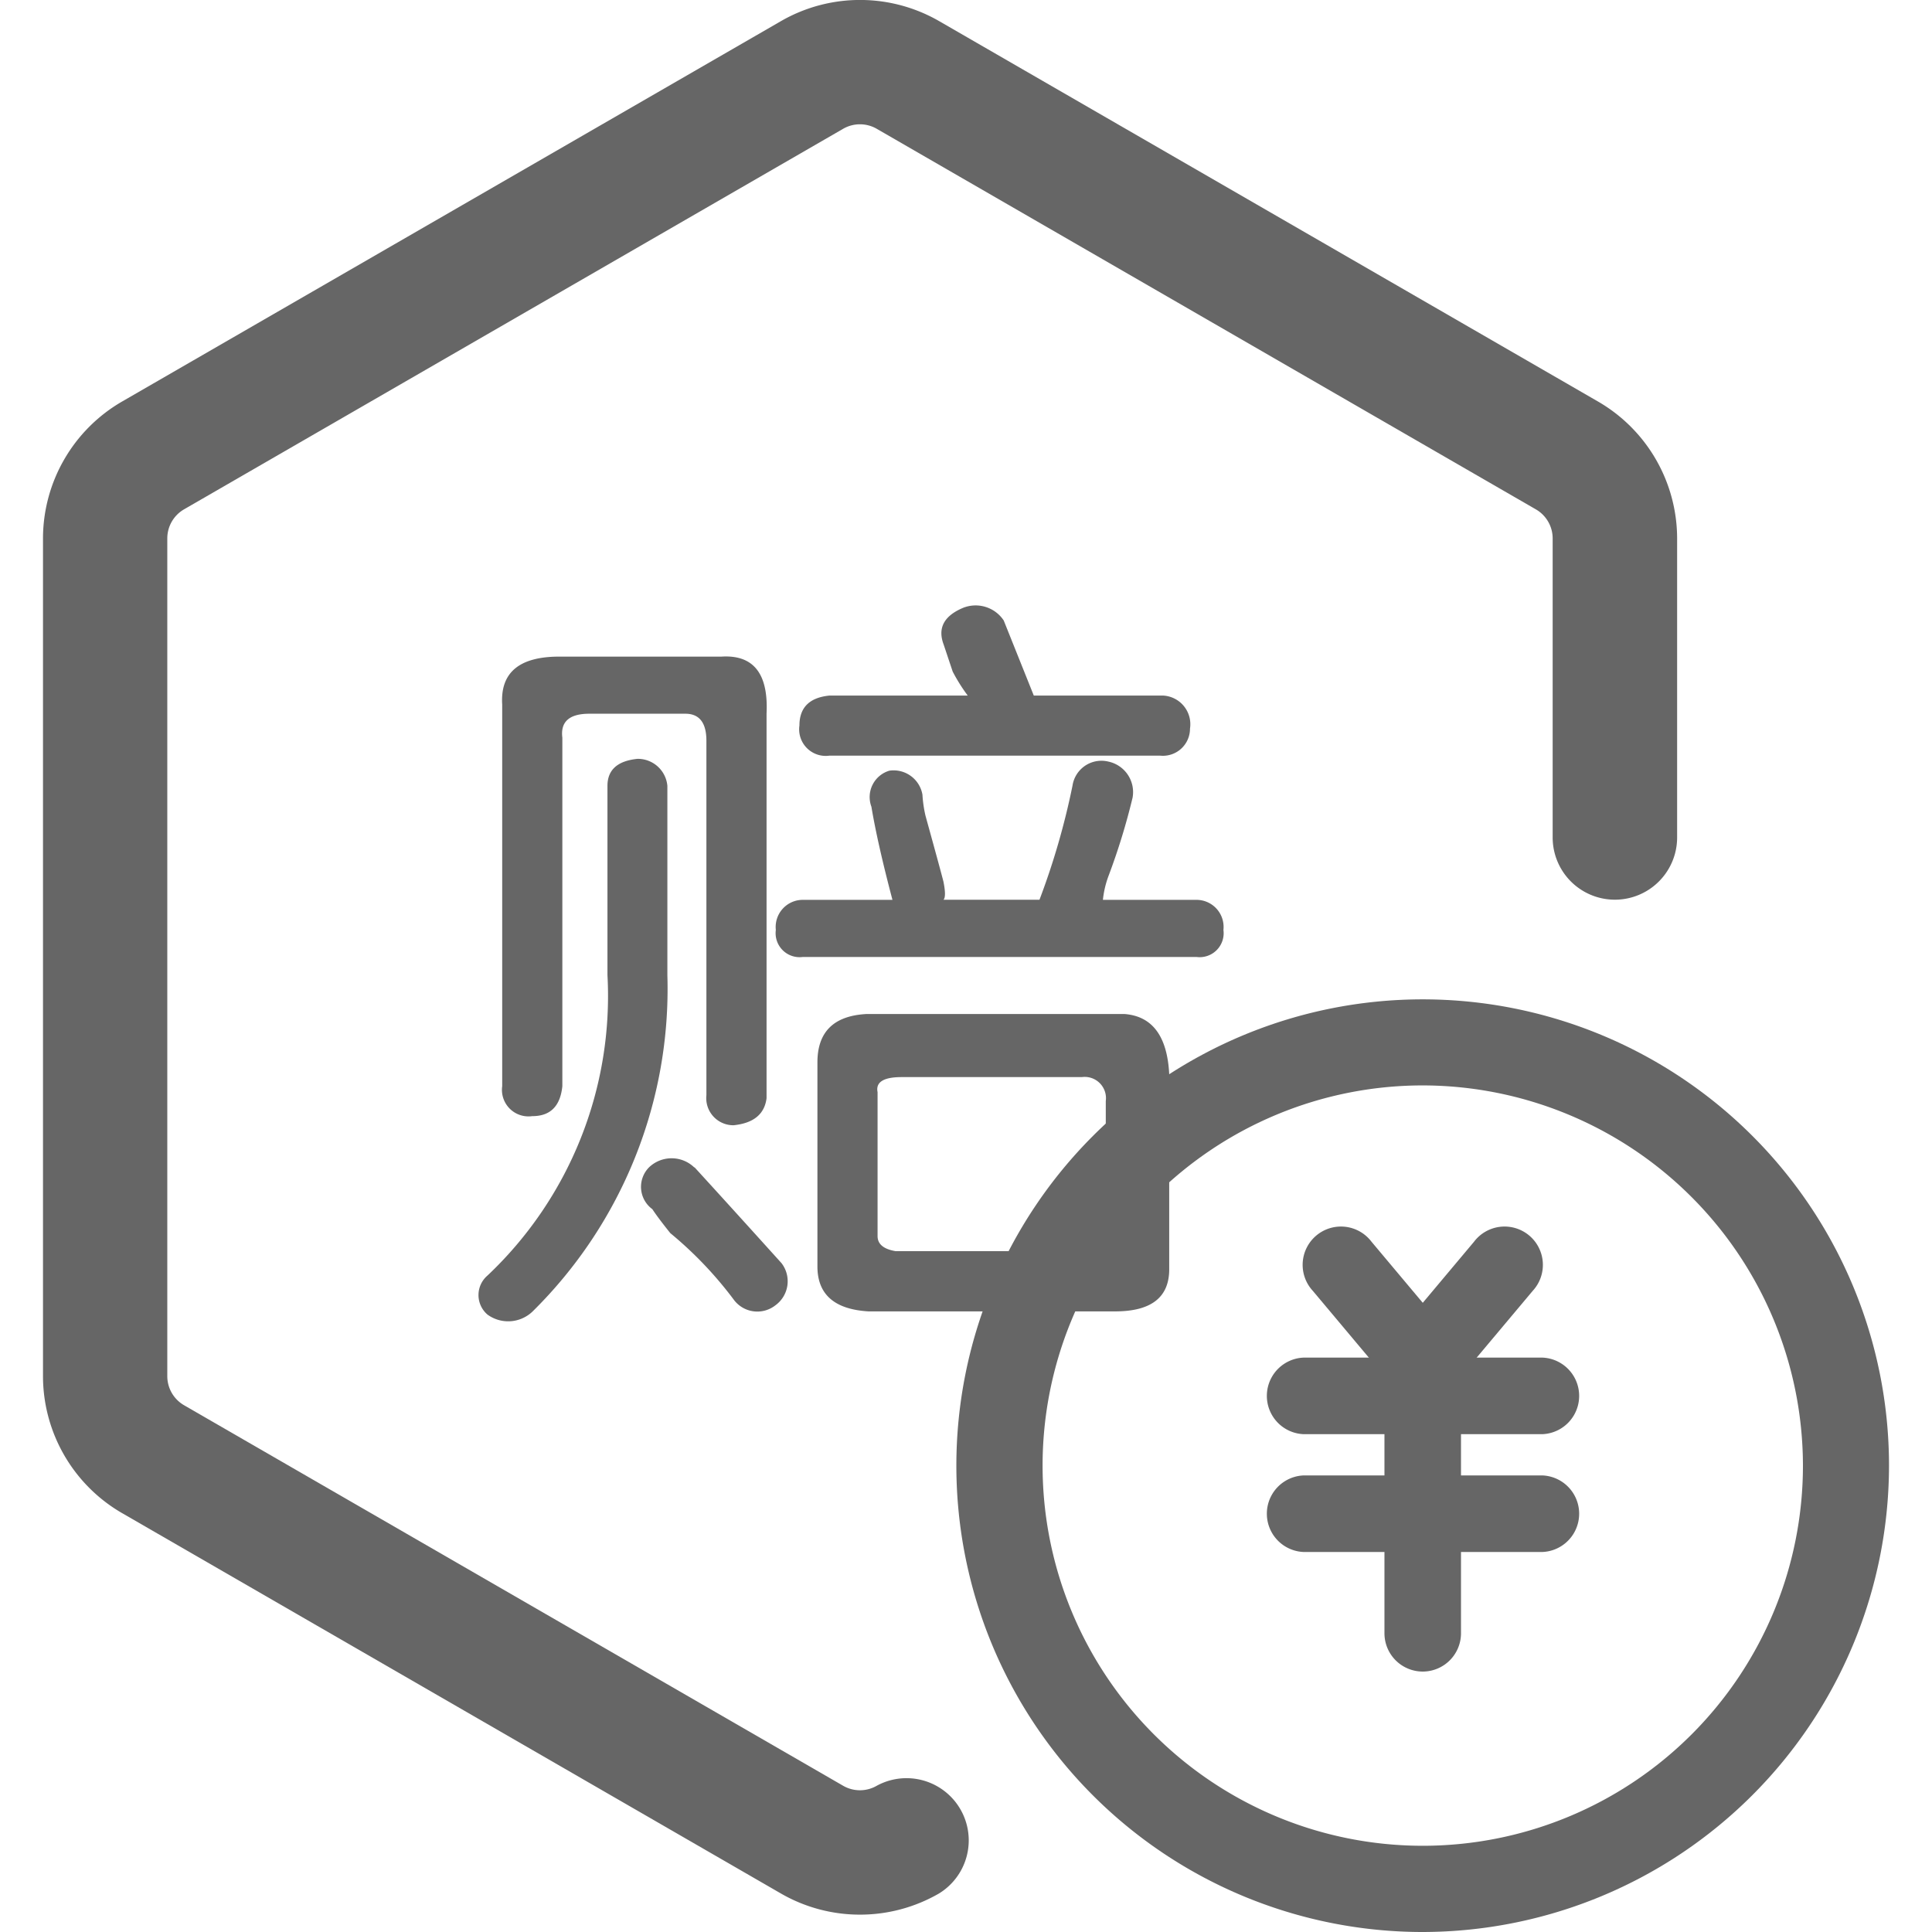<?xml version="1.0" standalone="no"?><!DOCTYPE svg PUBLIC "-//W3C//DTD SVG 1.1//EN" "http://www.w3.org/Graphics/SVG/1.1/DTD/svg11.dtd"><svg t="1758852410786" class="icon" viewBox="0 0 1024 1024" version="1.1" xmlns="http://www.w3.org/2000/svg" p-id="4302" xmlns:xlink="http://www.w3.org/1999/xlink" width="200" height="200"><path d="M455.848 1014.8a83.729 83.729 0 0 1-41.844-11.15L64.631 801.937a83.941 83.941 0 0 1-41.844-72.495V285.358a83.941 83.941 0 0 1 41.844-72.495L414.005 11.15a83.941 83.941 0 0 1 83.687 0l349.374 201.714a83.941 83.941 0 0 1 41.844 72.495v158.514a32.983 32.983 0 1 1-65.966 0V285.358a17.806 17.806 0 0 0-8.903-15.389L464.666 68.255a17.806 17.806 0 0 0-17.763 0L97.529 269.969a17.806 17.806 0 0 0-8.86 15.389v444.041a17.806 17.806 0 0 0 8.86 15.389l349.374 201.714a17.806 17.806 0 0 0 17.763 0 32.983 32.983 0 0 1 32.983 57.106 83.729 83.729 0 0 1-41.801 11.192z" fill="#666666" p-id="4303"></path><path d="M353.72 416.485v100.306a240.081 240.081 0 0 1-71.477 178.354 18.654 18.654 0 0 1-23.868 1.611 13.609 13.609 0 0 1 0-20.689 203.706 203.706 0 0 0 63.592-159.234V416.527q0-12.718 15.94-14.329a15.728 15.728 0 0 1 15.813 14.287z m20.689 163.982V392.617c0-9.539-3.731-14.329-11.15-14.329h-50.874q-15.94 0-14.329 12.718v184.671q-1.611 15.94-15.94 15.898a14.075 14.075 0 0 1-15.94-15.898v-202.222q-1.611-25.437 30.27-25.437h85.976q25.437-1.569 23.868 30.27v203.791q-1.611 12.718-17.509 14.329a14.372 14.372 0 0 1-14.372-15.94z m-6.359 38.155q17.509 19.12 46.168 50.874a15.728 15.728 0 0 1-3.18 22.3 15.516 15.516 0 0 1-22.3-3.18 204.003 204.003 0 0 0-33.449-35.018q-6.402-7.97-9.539-12.718a14.669 14.669 0 0 1-1.611-22.3 17.297 17.297 0 0 1 23.911 0.254z m216.509-141.683h49.559a14.372 14.372 0 0 1 14.329 15.94 12.718 12.718 0 0 1-14.329 14.329h-208.582a12.718 12.718 0 0 1-14.329-14.329 14.372 14.372 0 0 1 14.329-15.94h47.482q-7.97-30.227-11.15-49.347a14.584 14.584 0 0 1 9.539-19.12 15.516 15.516 0 0 1 17.509 12.718 65.924 65.924 0 0 0 1.611 11.15q7.928 28.659 9.539 35.018 1.569 7.97 0 9.539h50.874a389.225 389.225 0 0 0 17.509-60.497 15.516 15.516 0 0 1 19.12-12.718 16.534 16.534 0 0 1 12.718 19.12 347.636 347.636 0 0 1-12.718 41.377 51.34 51.34 0 0 0-3.01 12.803z m-36.629-108.276h68.467a15.22 15.22 0 0 1 14.329 17.509 14.372 14.372 0 0 1-15.94 14.329H439.654a14.075 14.075 0 0 1-15.94-15.94q0-14.329 15.94-15.898h73.258a93.268 93.268 0 0 1-7.97-12.718l-4.791-14.329q-4.791-12.718 9.539-19.12a17.891 17.891 0 0 1 22.3 6.359z m-89.029 168.773h136.935q22.3 1.611 23.868 31.838v103.485q0 22.3-28.659 22.3h-130.745q-27.09-1.611-27.048-23.868v-108.276q0.085-23.868 25.522-25.437z m127.184 117.815v-71.647a11.277 11.277 0 0 0-12.718-12.718h-95.515q-14.329 0-12.718 7.97v76.31q0 6.359 9.539 7.97h101.747q9.751 0.127 9.751-7.843z" fill="#666666" p-id="4304"></path><path d="M754.052 1024a247.161 247.161 0 1 1 247.161-247.161 247.457 247.457 0 0 1-247.161 247.161z m0-448.705a201.502 201.502 0 1 0 201.544 201.544 201.756 201.756 0 0 0-201.544-201.544z" fill="#666666" p-id="4305"></path><path d="M817.475 760.136h-126.633a20.307 20.307 0 0 1 0-40.572h126.76a20.307 20.307 0 0 1 0 40.572z" fill="#666666" p-id="4306"></path><path d="M817.475 822.583h-126.633a20.307 20.307 0 0 1 0-40.572h126.76a20.307 20.307 0 0 1 0 40.572z" fill="#666666" p-id="4307"></path><path d="M754.095 885.963a20.307 20.307 0 0 1-20.307-20.307v-126.76a20.307 20.307 0 0 1 40.572 0v126.76a20.307 20.307 0 0 1-20.265 20.307z" fill="#666666" p-id="4308"></path><path d="M754.095 742.33a20.265 20.265 0 0 1-15.559-7.249l-42.691-50.874a20.307 20.307 0 1 1 31.075-26.073l42.691 50.874a20.307 20.307 0 0 1-15.559 33.322z" fill="#666666" p-id="4309"></path><path d="M754.095 742.33a20.307 20.307 0 0 1-15.516-33.322l42.691-50.874a20.307 20.307 0 1 1 31.075 26.073l-42.691 50.874a20.265 20.265 0 0 1-15.559 7.249z" fill="#666666" p-id="4310"></path></svg>